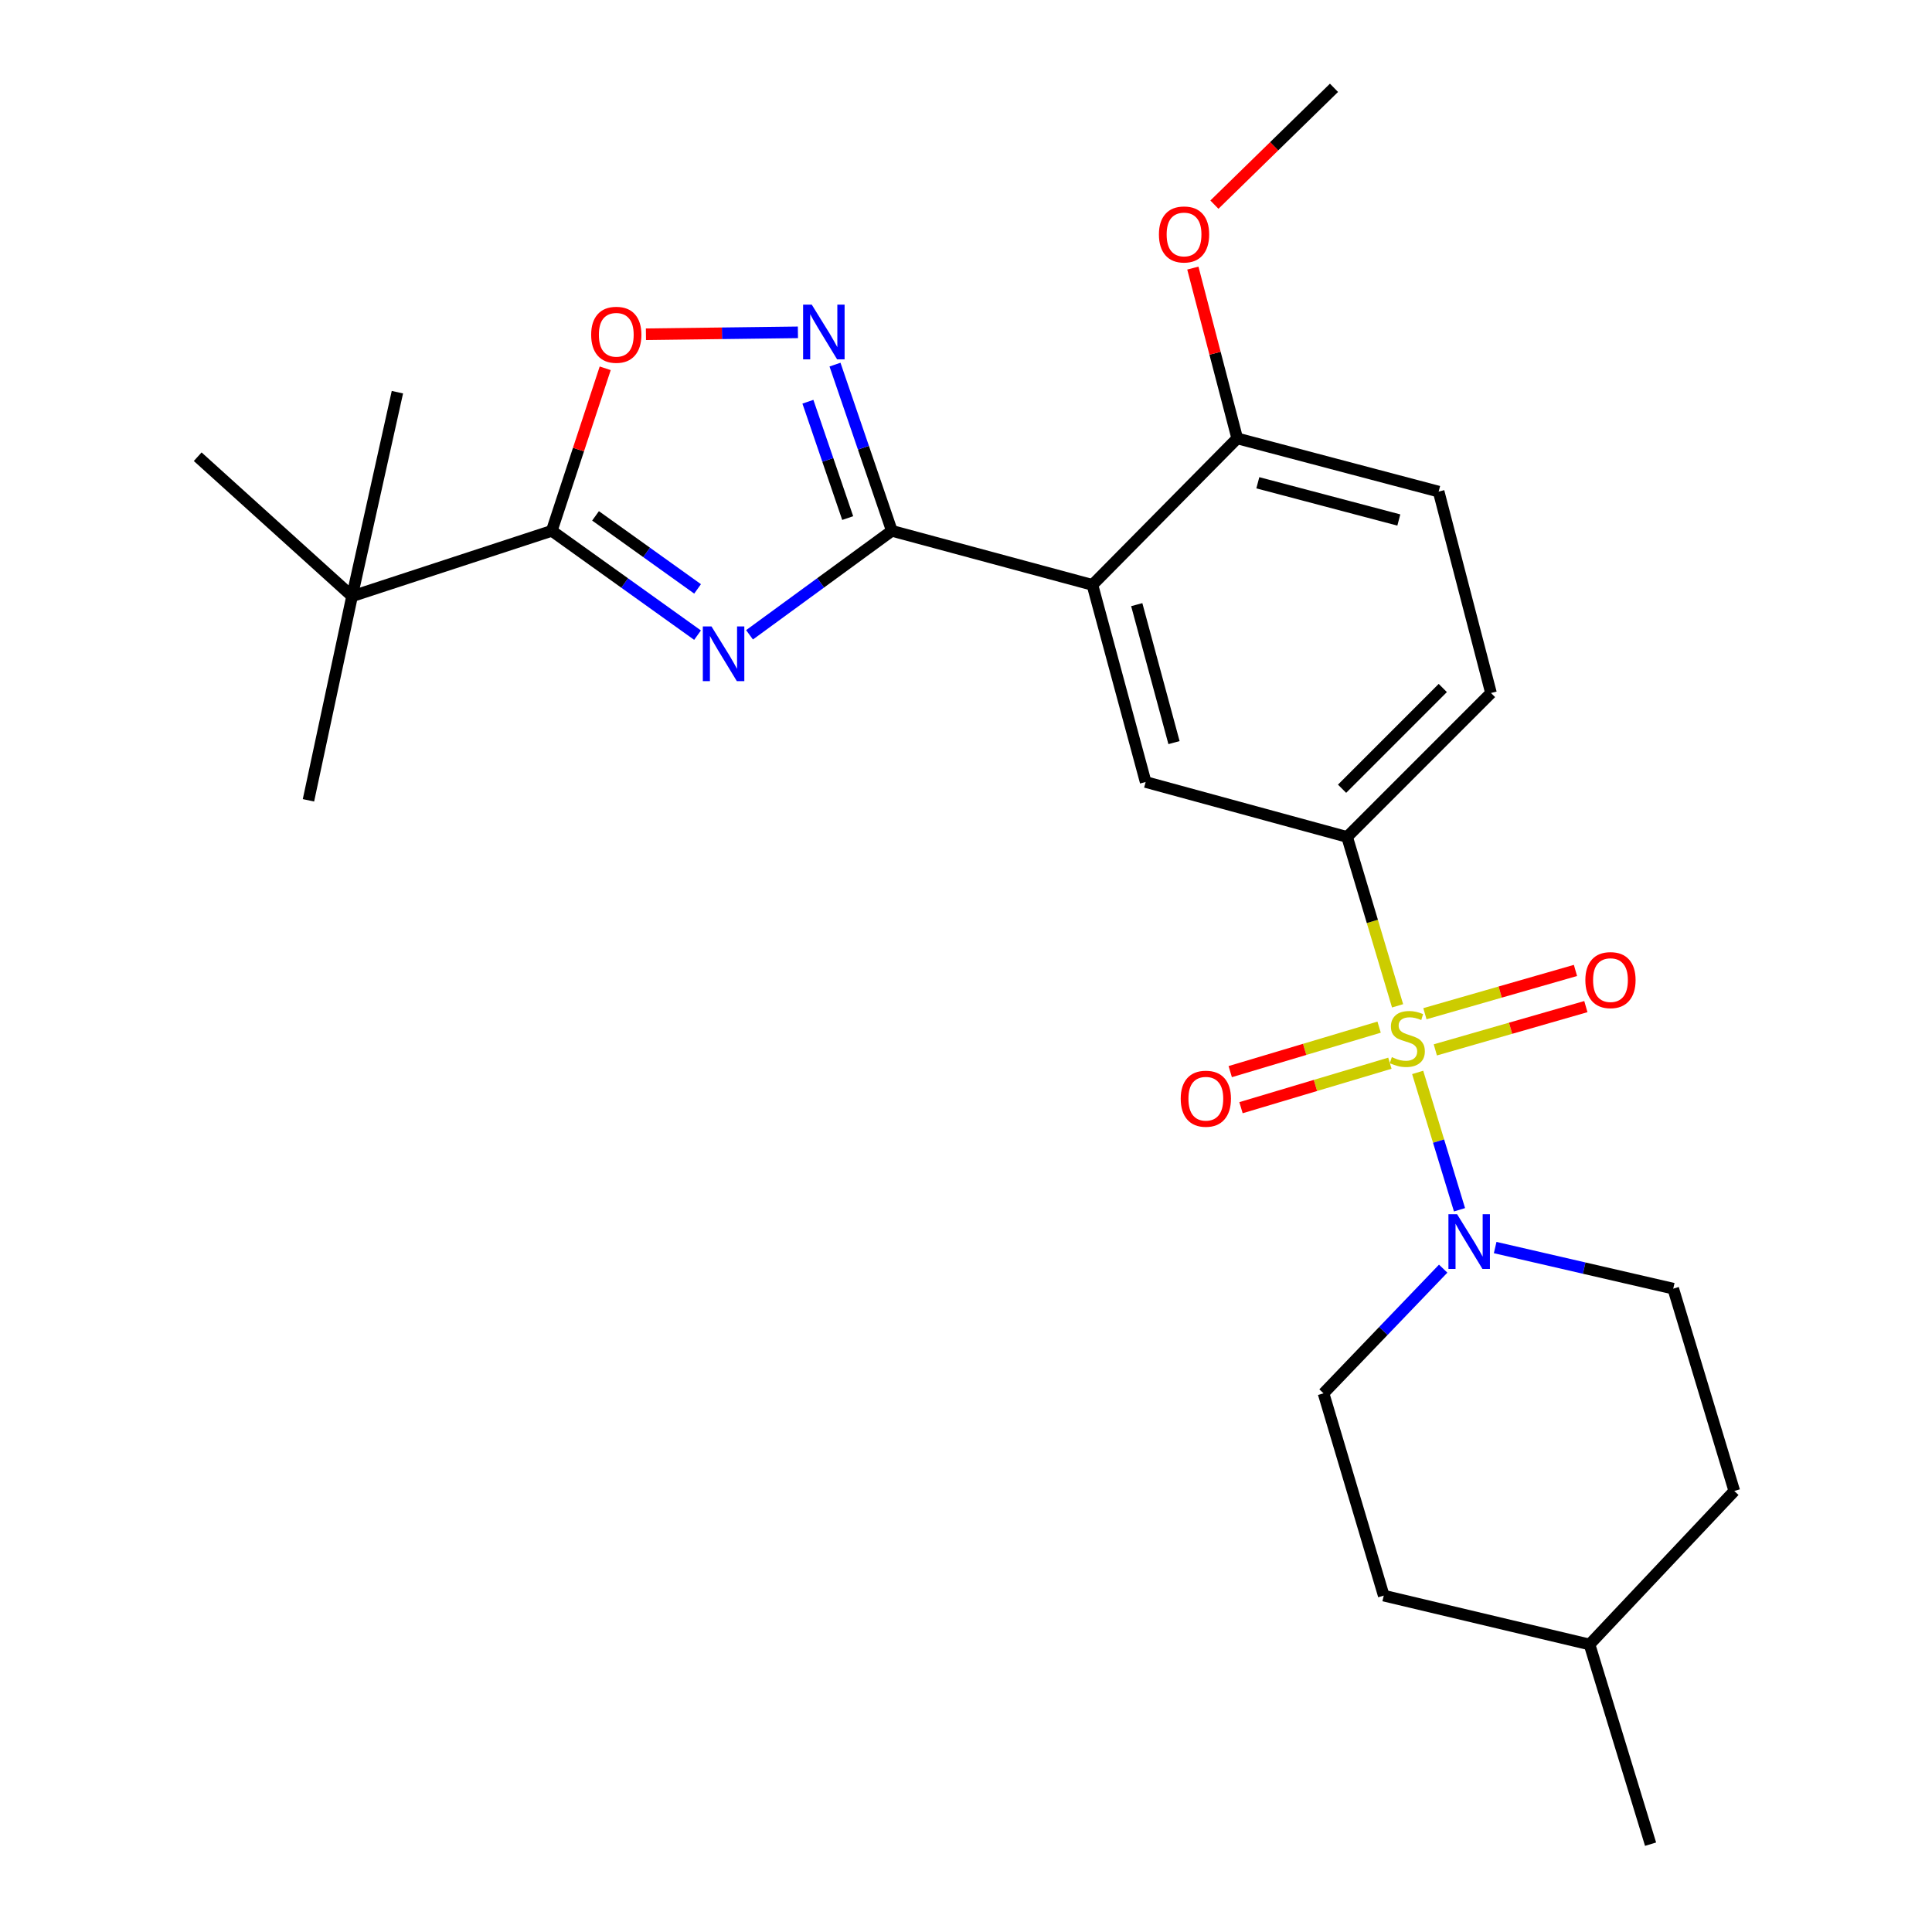 <?xml version='1.0' encoding='iso-8859-1'?>
<svg version='1.1' baseProfile='full'
              xmlns='http://www.w3.org/2000/svg'
                      xmlns:rdkit='http://www.rdkit.org/xml'
                      xmlns:xlink='http://www.w3.org/1999/xlink'
                  xml:space='preserve'
width='1000px' height='1000px' viewBox='0 0 1000 1000'>
<!-- END OF HEADER -->
<rect style='opacity:1.0;fill:#FFFFFF;stroke:none' width='1000' height='1000' x='0' y='0'> </rect>
<path class='bond-5' d='M 733.784,555.082 L 744.61,590.631' style='fill:none;fill-rule:evenodd;stroke:#CCCC00;stroke-width:6px;stroke-linecap:butt;stroke-linejoin:miter;stroke-opacity:1' />
<path class='bond-5' d='M 744.61,590.631 L 755.436,626.18' style='fill:none;fill-rule:evenodd;stroke:#0000FF;stroke-width:6px;stroke-linecap:butt;stroke-linejoin:miter;stroke-opacity:1' />
<path class='bond-6' d='M 723.382,520.614 L 710.322,476.907' style='fill:none;fill-rule:evenodd;stroke:#CCCC00;stroke-width:6px;stroke-linecap:butt;stroke-linejoin:miter;stroke-opacity:1' />
<path class='bond-6' d='M 710.322,476.907 L 697.261,433.2' style='fill:none;fill-rule:evenodd;stroke:#000000;stroke-width:6px;stroke-linecap:butt;stroke-linejoin:miter;stroke-opacity:1' />
<path class='bond-9' d='M 742.922,543.42 L 781.882,532.219' style='fill:none;fill-rule:evenodd;stroke:#CCCC00;stroke-width:6px;stroke-linecap:butt;stroke-linejoin:miter;stroke-opacity:1' />
<path class='bond-9' d='M 781.882,532.219 L 820.842,521.019' style='fill:none;fill-rule:evenodd;stroke:#FF0000;stroke-width:6px;stroke-linecap:butt;stroke-linejoin:miter;stroke-opacity:1' />
<path class='bond-9' d='M 737.538,524.694 L 776.498,513.493' style='fill:none;fill-rule:evenodd;stroke:#CCCC00;stroke-width:6px;stroke-linecap:butt;stroke-linejoin:miter;stroke-opacity:1' />
<path class='bond-9' d='M 776.498,513.493 L 815.458,502.293' style='fill:none;fill-rule:evenodd;stroke:#FF0000;stroke-width:6px;stroke-linecap:butt;stroke-linejoin:miter;stroke-opacity:1' />
<path class='bond-10' d='M 713.825,531.645 L 675.294,543.157' style='fill:none;fill-rule:evenodd;stroke:#CCCC00;stroke-width:6px;stroke-linecap:butt;stroke-linejoin:miter;stroke-opacity:1' />
<path class='bond-10' d='M 675.294,543.157 L 636.763,554.668' style='fill:none;fill-rule:evenodd;stroke:#FF0000;stroke-width:6px;stroke-linecap:butt;stroke-linejoin:miter;stroke-opacity:1' />
<path class='bond-10' d='M 719.403,550.314 L 680.872,561.826' style='fill:none;fill-rule:evenodd;stroke:#CCCC00;stroke-width:6px;stroke-linecap:butt;stroke-linejoin:miter;stroke-opacity:1' />
<path class='bond-10' d='M 680.872,561.826 L 642.341,573.338' style='fill:none;fill-rule:evenodd;stroke:#FF0000;stroke-width:6px;stroke-linecap:butt;stroke-linejoin:miter;stroke-opacity:1' />
<path class='bond-0' d='M 387.955,328.578 L 424.785,301.668' style='fill:none;fill-rule:evenodd;stroke:#0000FF;stroke-width:6px;stroke-linecap:butt;stroke-linejoin:miter;stroke-opacity:1' />
<path class='bond-0' d='M 424.785,301.668 L 461.615,274.757' style='fill:none;fill-rule:evenodd;stroke:#000000;stroke-width:6px;stroke-linecap:butt;stroke-linejoin:miter;stroke-opacity:1' />
<path class='bond-3' d='M 361.045,328.754 L 323.319,301.755' style='fill:none;fill-rule:evenodd;stroke:#0000FF;stroke-width:6px;stroke-linecap:butt;stroke-linejoin:miter;stroke-opacity:1' />
<path class='bond-3' d='M 323.319,301.755 L 285.593,274.757' style='fill:none;fill-rule:evenodd;stroke:#000000;stroke-width:6px;stroke-linecap:butt;stroke-linejoin:miter;stroke-opacity:1' />
<path class='bond-3' d='M 361.066,304.809 L 334.658,285.91' style='fill:none;fill-rule:evenodd;stroke:#0000FF;stroke-width:6px;stroke-linecap:butt;stroke-linejoin:miter;stroke-opacity:1' />
<path class='bond-3' d='M 334.658,285.91 L 308.25,267.011' style='fill:none;fill-rule:evenodd;stroke:#000000;stroke-width:6px;stroke-linecap:butt;stroke-linejoin:miter;stroke-opacity:1' />
<path class='bond-1' d='M 461.615,274.757 L 565.436,302.739' style='fill:none;fill-rule:evenodd;stroke:#000000;stroke-width:6px;stroke-linecap:butt;stroke-linejoin:miter;stroke-opacity:1' />
<path class='bond-4' d='M 461.615,274.757 L 446.905,231.741' style='fill:none;fill-rule:evenodd;stroke:#000000;stroke-width:6px;stroke-linecap:butt;stroke-linejoin:miter;stroke-opacity:1' />
<path class='bond-4' d='M 446.905,231.741 L 432.196,188.724' style='fill:none;fill-rule:evenodd;stroke:#0000FF;stroke-width:6px;stroke-linecap:butt;stroke-linejoin:miter;stroke-opacity:1' />
<path class='bond-4' d='M 438.766,268.157 L 428.469,238.045' style='fill:none;fill-rule:evenodd;stroke:#000000;stroke-width:6px;stroke-linecap:butt;stroke-linejoin:miter;stroke-opacity:1' />
<path class='bond-4' d='M 428.469,238.045 L 418.172,207.934' style='fill:none;fill-rule:evenodd;stroke:#0000FF;stroke-width:6px;stroke-linecap:butt;stroke-linejoin:miter;stroke-opacity:1' />
<path class='bond-2' d='M 565.436,302.739 L 592.985,404.763' style='fill:none;fill-rule:evenodd;stroke:#000000;stroke-width:6px;stroke-linecap:butt;stroke-linejoin:miter;stroke-opacity:1' />
<path class='bond-2' d='M 588.379,312.963 L 607.664,384.38' style='fill:none;fill-rule:evenodd;stroke:#000000;stroke-width:6px;stroke-linecap:butt;stroke-linejoin:miter;stroke-opacity:1' />
<path class='bond-26' d='M 565.436,302.739 L 640.387,226.911' style='fill:none;fill-rule:evenodd;stroke:#000000;stroke-width:6px;stroke-linecap:butt;stroke-linejoin:miter;stroke-opacity:1' />
<path class='bond-11' d='M 285.593,274.757 L 182.226,308.617' style='fill:none;fill-rule:evenodd;stroke:#000000;stroke-width:6px;stroke-linecap:butt;stroke-linejoin:miter;stroke-opacity:1' />
<path class='bond-28' d='M 285.593,274.757 L 299.424,232.694' style='fill:none;fill-rule:evenodd;stroke:#000000;stroke-width:6px;stroke-linecap:butt;stroke-linejoin:miter;stroke-opacity:1' />
<path class='bond-28' d='M 299.424,232.694 L 313.255,190.631' style='fill:none;fill-rule:evenodd;stroke:#FF0000;stroke-width:6px;stroke-linecap:butt;stroke-linejoin:miter;stroke-opacity:1' />
<path class='bond-7' d='M 412.998,172.014 L 373.668,172.51' style='fill:none;fill-rule:evenodd;stroke:#0000FF;stroke-width:6px;stroke-linecap:butt;stroke-linejoin:miter;stroke-opacity:1' />
<path class='bond-7' d='M 373.668,172.51 L 334.338,173.005' style='fill:none;fill-rule:evenodd;stroke:#FF0000;stroke-width:6px;stroke-linecap:butt;stroke-linejoin:miter;stroke-opacity:1' />
<path class='bond-13' d='M 773.895,645.732 L 819.979,656.369' style='fill:none;fill-rule:evenodd;stroke:#0000FF;stroke-width:6px;stroke-linecap:butt;stroke-linejoin:miter;stroke-opacity:1' />
<path class='bond-13' d='M 819.979,656.369 L 866.063,667.005' style='fill:none;fill-rule:evenodd;stroke:#000000;stroke-width:6px;stroke-linecap:butt;stroke-linejoin:miter;stroke-opacity:1' />
<path class='bond-14' d='M 746.984,656.656 L 716.022,688.92' style='fill:none;fill-rule:evenodd;stroke:#0000FF;stroke-width:6px;stroke-linecap:butt;stroke-linejoin:miter;stroke-opacity:1' />
<path class='bond-14' d='M 716.022,688.92 L 685.061,721.184' style='fill:none;fill-rule:evenodd;stroke:#000000;stroke-width:6px;stroke-linecap:butt;stroke-linejoin:miter;stroke-opacity:1' />
<path class='bond-8' d='M 697.261,433.2 L 592.985,404.763' style='fill:none;fill-rule:evenodd;stroke:#000000;stroke-width:6px;stroke-linecap:butt;stroke-linejoin:miter;stroke-opacity:1' />
<path class='bond-15' d='M 697.261,433.2 L 771.736,358.703' style='fill:none;fill-rule:evenodd;stroke:#000000;stroke-width:6px;stroke-linecap:butt;stroke-linejoin:miter;stroke-opacity:1' />
<path class='bond-15' d='M 694.652,408.25 L 746.785,356.102' style='fill:none;fill-rule:evenodd;stroke:#000000;stroke-width:6px;stroke-linecap:butt;stroke-linejoin:miter;stroke-opacity:1' />
<path class='bond-21' d='M 182.226,308.617 L 102.328,236.394' style='fill:none;fill-rule:evenodd;stroke:#000000;stroke-width:6px;stroke-linecap:butt;stroke-linejoin:miter;stroke-opacity:1' />
<path class='bond-22' d='M 182.226,308.617 L 159.657,414.246' style='fill:none;fill-rule:evenodd;stroke:#000000;stroke-width:6px;stroke-linecap:butt;stroke-linejoin:miter;stroke-opacity:1' />
<path class='bond-23' d='M 182.226,308.617 L 205.695,202.999' style='fill:none;fill-rule:evenodd;stroke:#000000;stroke-width:6px;stroke-linecap:butt;stroke-linejoin:miter;stroke-opacity:1' />
<path class='bond-12' d='M 640.387,226.911 L 744.641,254.45' style='fill:none;fill-rule:evenodd;stroke:#000000;stroke-width:6px;stroke-linecap:butt;stroke-linejoin:miter;stroke-opacity:1' />
<path class='bond-12' d='M 651.049,249.88 L 724.027,269.157' style='fill:none;fill-rule:evenodd;stroke:#000000;stroke-width:6px;stroke-linecap:butt;stroke-linejoin:miter;stroke-opacity:1' />
<path class='bond-19' d='M 640.387,226.911 L 628.902,182.836' style='fill:none;fill-rule:evenodd;stroke:#000000;stroke-width:6px;stroke-linecap:butt;stroke-linejoin:miter;stroke-opacity:1' />
<path class='bond-19' d='M 628.902,182.836 L 617.417,138.761' style='fill:none;fill-rule:evenodd;stroke:#FF0000;stroke-width:6px;stroke-linecap:butt;stroke-linejoin:miter;stroke-opacity:1' />
<path class='bond-18' d='M 866.063,667.005 L 897.672,771.736' style='fill:none;fill-rule:evenodd;stroke:#000000;stroke-width:6px;stroke-linecap:butt;stroke-linejoin:miter;stroke-opacity:1' />
<path class='bond-17' d='M 685.061,721.184 L 716.226,825.892' style='fill:none;fill-rule:evenodd;stroke:#000000;stroke-width:6px;stroke-linecap:butt;stroke-linejoin:miter;stroke-opacity:1' />
<path class='bond-16' d='M 771.736,358.703 L 744.641,254.45' style='fill:none;fill-rule:evenodd;stroke:#000000;stroke-width:6px;stroke-linecap:butt;stroke-linejoin:miter;stroke-opacity:1' />
<path class='bond-20' d='M 716.226,825.892 L 822.742,851.179' style='fill:none;fill-rule:evenodd;stroke:#000000;stroke-width:6px;stroke-linecap:butt;stroke-linejoin:miter;stroke-opacity:1' />
<path class='bond-27' d='M 897.672,771.736 L 822.742,851.179' style='fill:none;fill-rule:evenodd;stroke:#000000;stroke-width:6px;stroke-linecap:butt;stroke-linejoin:miter;stroke-opacity:1' />
<path class='bond-24' d='M 628.572,105.923 L 659.523,75.689' style='fill:none;fill-rule:evenodd;stroke:#FF0000;stroke-width:6px;stroke-linecap:butt;stroke-linejoin:miter;stroke-opacity:1' />
<path class='bond-24' d='M 659.523,75.689 L 690.474,45.455' style='fill:none;fill-rule:evenodd;stroke:#000000;stroke-width:6px;stroke-linecap:butt;stroke-linejoin:miter;stroke-opacity:1' />
<path class='bond-25' d='M 822.742,851.179 L 854.329,954.545' style='fill:none;fill-rule:evenodd;stroke:#000000;stroke-width:6px;stroke-linecap:butt;stroke-linejoin:miter;stroke-opacity:1' />
<path  class='atom-0' d='M 720.415 547.174
Q 720.735 547.294, 722.055 547.854
Q 723.375 548.414, 724.815 548.774
Q 726.295 549.094, 727.735 549.094
Q 730.415 549.094, 731.975 547.814
Q 733.535 546.494, 733.535 544.214
Q 733.535 542.654, 732.735 541.694
Q 731.975 540.734, 730.775 540.214
Q 729.575 539.694, 727.575 539.094
Q 725.055 538.334, 723.535 537.614
Q 722.055 536.894, 720.975 535.374
Q 719.935 533.854, 719.935 531.294
Q 719.935 527.734, 722.335 525.534
Q 724.775 523.334, 729.575 523.334
Q 732.855 523.334, 736.575 524.894
L 735.655 527.974
Q 732.255 526.574, 729.695 526.574
Q 726.935 526.574, 725.415 527.734
Q 723.895 528.854, 723.935 530.814
Q 723.935 532.334, 724.695 533.254
Q 725.495 534.174, 726.615 534.694
Q 727.775 535.214, 729.695 535.814
Q 732.255 536.614, 733.775 537.414
Q 735.295 538.214, 736.375 539.854
Q 737.495 541.454, 737.495 544.214
Q 737.495 548.134, 734.855 550.254
Q 732.255 552.334, 727.895 552.334
Q 725.375 552.334, 723.455 551.774
Q 721.575 551.254, 719.335 550.334
L 720.415 547.174
' fill='#CCCC00'/>
<path  class='atom-1' d='M 368.259 324.236
L 377.539 339.236
Q 378.459 340.716, 379.939 343.396
Q 381.419 346.076, 381.499 346.236
L 381.499 324.236
L 385.259 324.236
L 385.259 352.556
L 381.379 352.556
L 371.419 336.156
Q 370.259 334.236, 369.019 332.036
Q 367.819 329.836, 367.459 329.156
L 367.459 352.556
L 363.779 352.556
L 363.779 324.236
L 368.259 324.236
' fill='#0000FF'/>
<path  class='atom-5' d='M 420.164 157.685
L 429.444 172.685
Q 430.364 174.165, 431.844 176.845
Q 433.324 179.525, 433.404 179.685
L 433.404 157.685
L 437.164 157.685
L 437.164 186.005
L 433.284 186.005
L 423.324 169.605
Q 422.164 167.685, 420.924 165.485
Q 419.724 163.285, 419.364 162.605
L 419.364 186.005
L 415.684 186.005
L 415.684 157.685
L 420.164 157.685
' fill='#0000FF'/>
<path  class='atom-6' d='M 754.185 628.468
L 763.465 643.468
Q 764.385 644.948, 765.865 647.628
Q 767.345 650.308, 767.425 650.468
L 767.425 628.468
L 771.185 628.468
L 771.185 656.788
L 767.305 656.788
L 757.345 640.388
Q 756.185 638.468, 754.945 636.268
Q 753.745 634.068, 753.385 633.388
L 753.385 656.788
L 749.705 656.788
L 749.705 628.468
L 754.185 628.468
' fill='#0000FF'/>
<path  class='atom-8' d='M 305.987 173.278
Q 305.987 166.478, 309.347 162.678
Q 312.707 158.878, 318.987 158.878
Q 325.267 158.878, 328.627 162.678
Q 331.987 166.478, 331.987 173.278
Q 331.987 180.158, 328.587 184.078
Q 325.187 187.958, 318.987 187.958
Q 312.747 187.958, 309.347 184.078
Q 305.987 180.198, 305.987 173.278
M 318.987 184.758
Q 323.307 184.758, 325.627 181.878
Q 327.987 178.958, 327.987 173.278
Q 327.987 167.718, 325.627 164.918
Q 323.307 162.078, 318.987 162.078
Q 314.667 162.078, 312.307 164.878
Q 309.987 167.678, 309.987 173.278
Q 309.987 178.998, 312.307 181.878
Q 314.667 184.758, 318.987 184.758
' fill='#FF0000'/>
<path  class='atom-10' d='M 820.578 507.3
Q 820.578 500.5, 823.938 496.7
Q 827.298 492.9, 833.578 492.9
Q 839.858 492.9, 843.218 496.7
Q 846.578 500.5, 846.578 507.3
Q 846.578 514.18, 843.178 518.1
Q 839.778 521.98, 833.578 521.98
Q 827.338 521.98, 823.938 518.1
Q 820.578 514.22, 820.578 507.3
M 833.578 518.78
Q 837.898 518.78, 840.218 515.9
Q 842.578 512.98, 842.578 507.3
Q 842.578 501.74, 840.218 498.94
Q 837.898 496.1, 833.578 496.1
Q 829.258 496.1, 826.898 498.9
Q 824.578 501.7, 824.578 507.3
Q 824.578 513.02, 826.898 515.9
Q 829.258 518.78, 833.578 518.78
' fill='#FF0000'/>
<path  class='atom-11' d='M 611.139 568.688
Q 611.139 561.888, 614.499 558.088
Q 617.859 554.288, 624.139 554.288
Q 630.419 554.288, 633.779 558.088
Q 637.139 561.888, 637.139 568.688
Q 637.139 575.568, 633.739 579.488
Q 630.339 583.368, 624.139 583.368
Q 617.899 583.368, 614.499 579.488
Q 611.139 575.608, 611.139 568.688
M 624.139 580.168
Q 628.459 580.168, 630.779 577.288
Q 633.139 574.368, 633.139 568.688
Q 633.139 563.128, 630.779 560.328
Q 628.459 557.488, 624.139 557.488
Q 619.819 557.488, 617.459 560.288
Q 615.139 563.088, 615.139 568.688
Q 615.139 574.408, 617.459 577.288
Q 619.819 580.168, 624.139 580.168
' fill='#FF0000'/>
<path  class='atom-20' d='M 599.86 121.352
Q 599.86 114.552, 603.22 110.752
Q 606.58 106.952, 612.86 106.952
Q 619.14 106.952, 622.5 110.752
Q 625.86 114.552, 625.86 121.352
Q 625.86 128.232, 622.46 132.152
Q 619.06 136.032, 612.86 136.032
Q 606.62 136.032, 603.22 132.152
Q 599.86 128.272, 599.86 121.352
M 612.86 132.832
Q 617.18 132.832, 619.5 129.952
Q 621.86 127.032, 621.86 121.352
Q 621.86 115.792, 619.5 112.992
Q 617.18 110.152, 612.86 110.152
Q 608.54 110.152, 606.18 112.952
Q 603.86 115.752, 603.86 121.352
Q 603.86 127.072, 606.18 129.952
Q 608.54 132.832, 612.86 132.832
' fill='#FF0000'/>
</svg>
